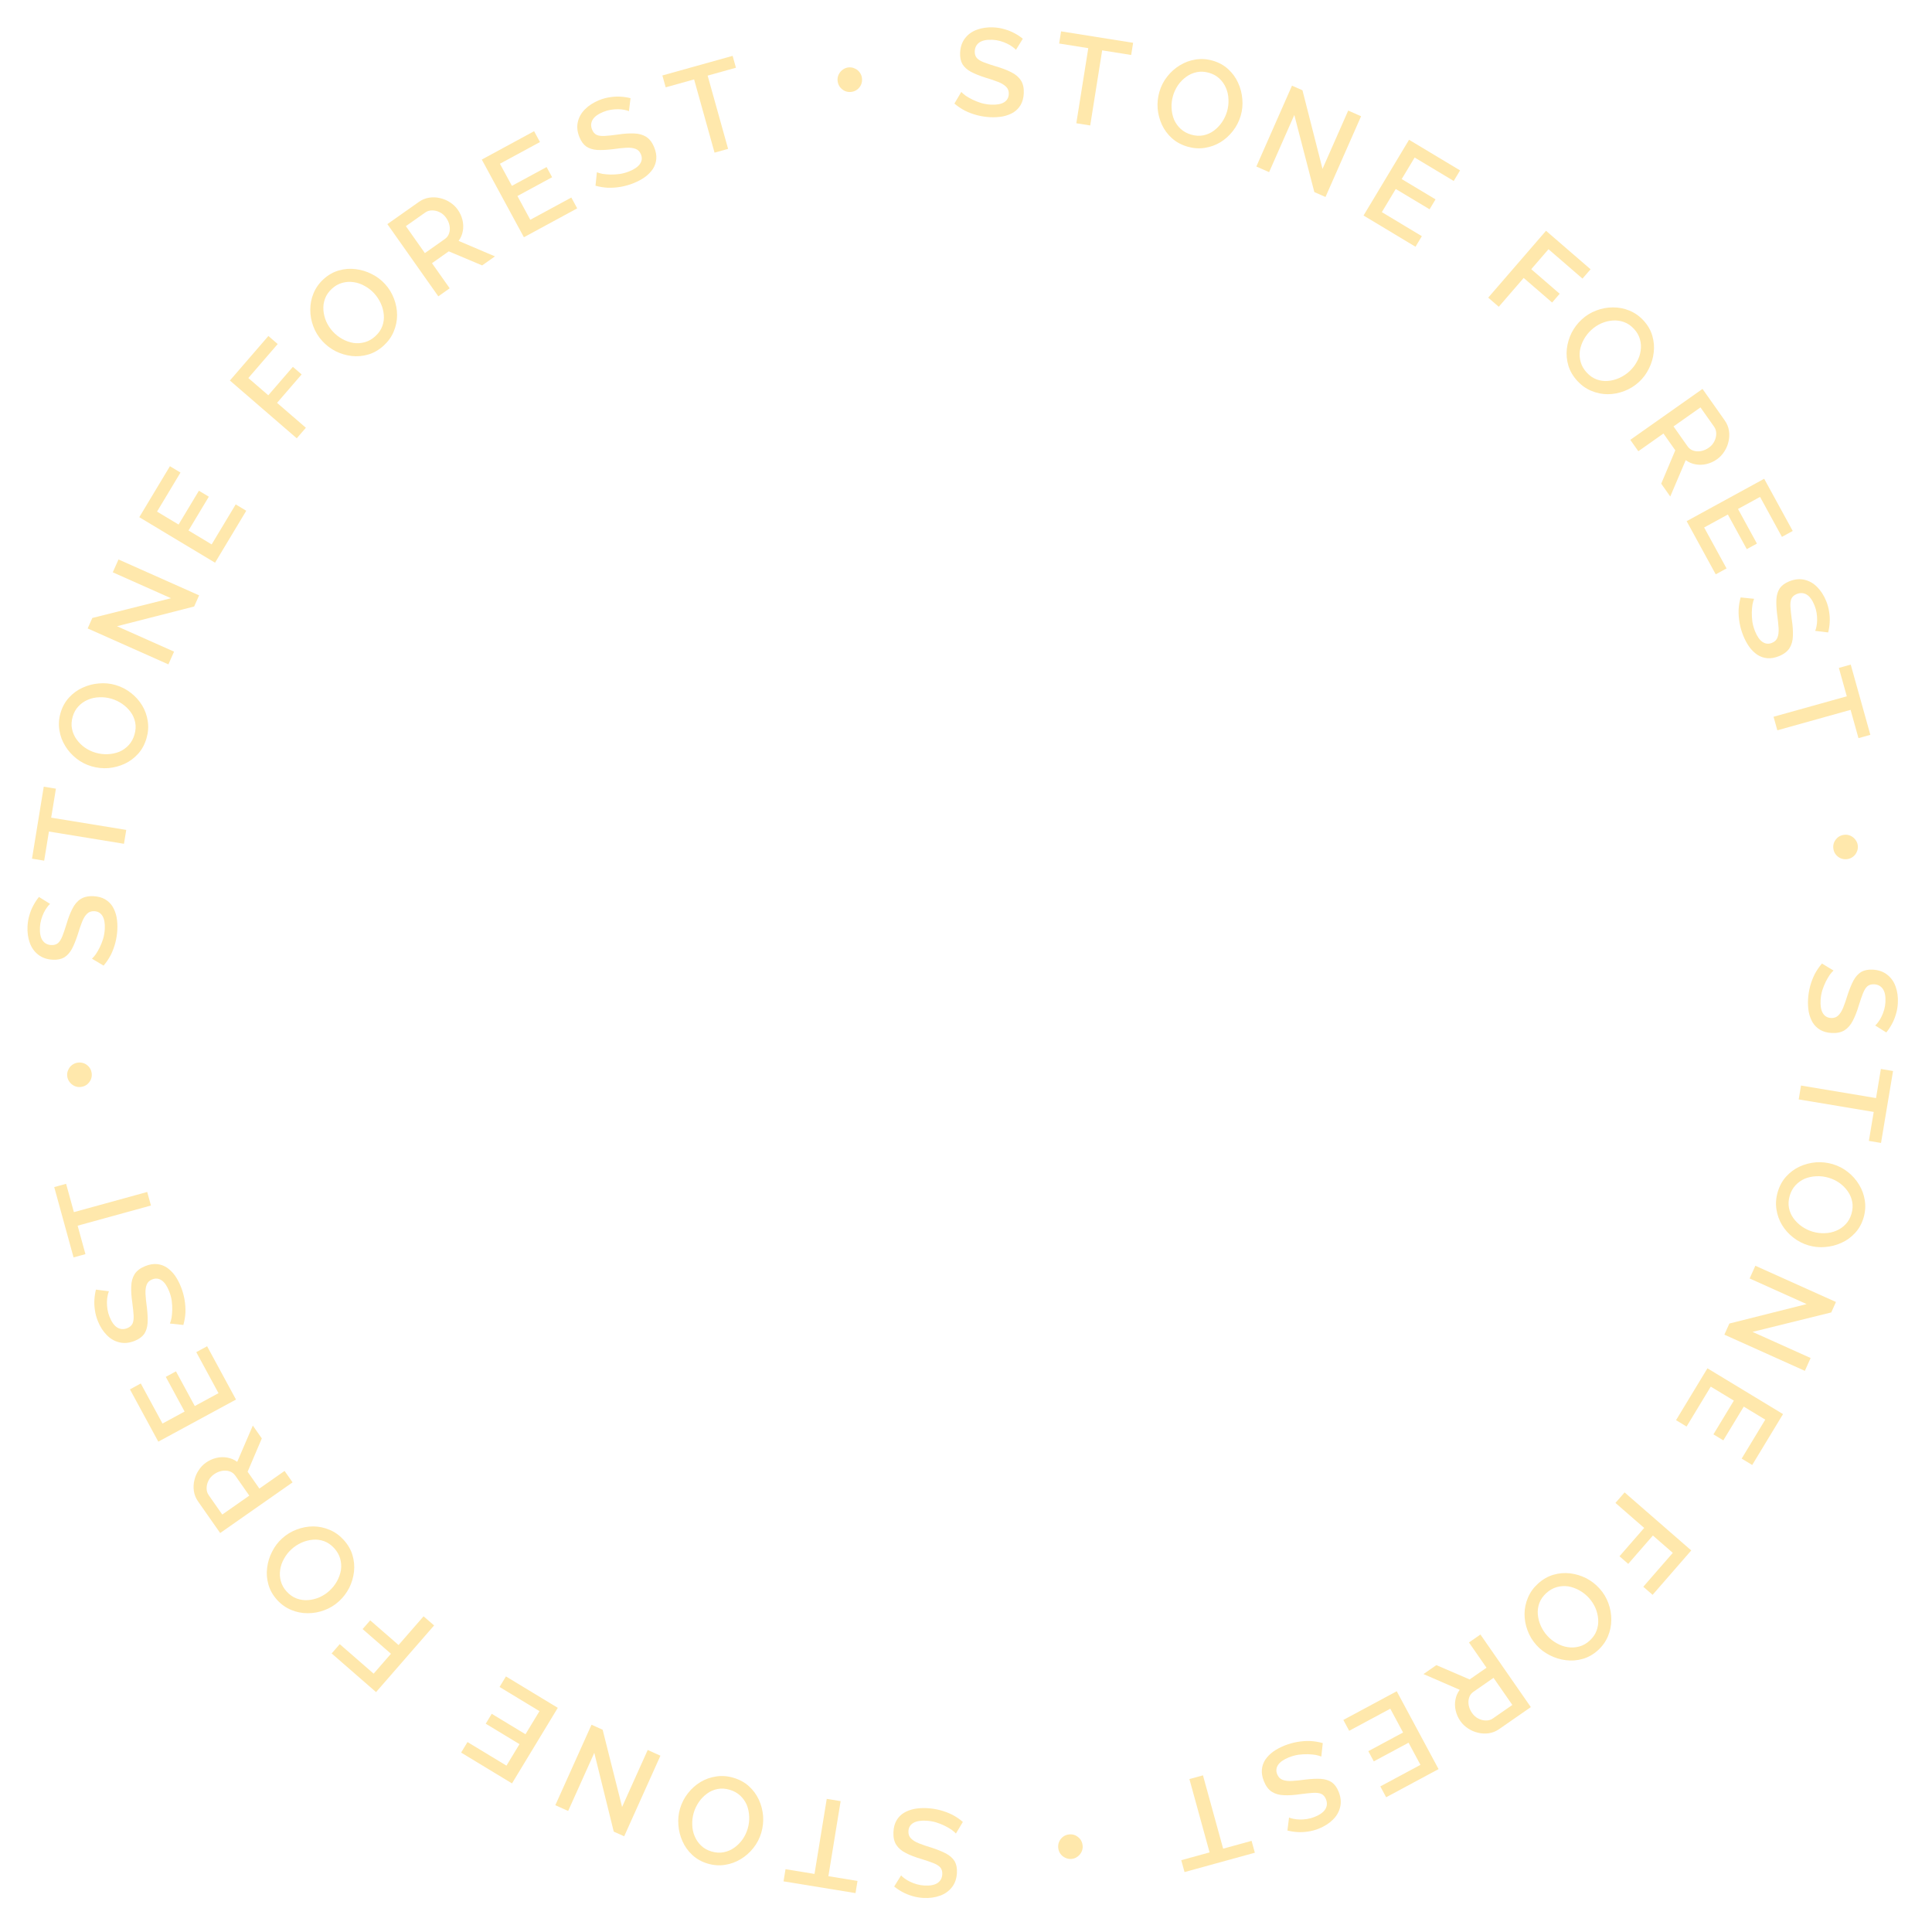 <?xml version="1.0" encoding="UTF-8"?> <svg xmlns="http://www.w3.org/2000/svg" width="236" height="236" viewBox="0 0 236 236" fill="none"><path d="M229.061 125.267C229.178 125.172 229.302 125.032 229.434 124.846C229.576 124.661 229.71 124.44 229.835 124.183C229.961 123.925 230.067 123.647 230.155 123.347C230.242 123.047 230.294 122.736 230.312 122.412C230.35 121.703 230.247 121.17 230.002 120.811C229.758 120.453 229.403 120.261 228.937 120.236C228.593 120.218 228.315 120.299 228.102 120.48C227.899 120.662 227.721 120.947 227.568 121.335C227.416 121.722 227.247 122.21 227.063 122.799C226.851 123.519 226.61 124.14 226.338 124.663C226.076 125.187 225.74 125.58 225.33 125.842C224.92 126.104 224.391 126.218 223.743 126.183C223.197 126.153 222.732 126.027 222.348 125.803C221.964 125.579 221.656 125.278 221.422 124.9C221.199 124.523 221.04 124.093 220.944 123.61C220.858 123.129 220.83 122.615 220.86 122.068C220.889 121.532 220.973 120.998 221.114 120.468C221.254 119.948 221.443 119.45 221.682 118.976C221.93 118.512 222.222 118.087 222.558 117.699L223.973 118.552C223.835 118.676 223.678 118.856 223.503 119.09C223.337 119.334 223.175 119.615 223.016 119.931C222.856 120.258 222.715 120.61 222.593 120.989C222.481 121.379 222.413 121.776 222.391 122.181C222.355 122.859 222.443 123.382 222.657 123.749C222.88 124.126 223.214 124.327 223.66 124.351C224.024 124.371 224.319 124.27 224.544 124.049C224.779 123.828 224.985 123.499 225.161 123.062C225.337 122.625 225.517 122.102 225.702 121.492C225.933 120.794 226.172 120.214 226.421 119.75C226.679 119.287 226.992 118.943 227.36 118.72C227.737 118.507 228.203 118.415 228.76 118.445C229.469 118.483 230.056 118.688 230.524 119.058C231.001 119.429 231.345 119.915 231.556 120.515C231.777 121.126 231.867 121.8 231.827 122.539C231.801 123.025 231.721 123.483 231.586 123.912C231.461 124.342 231.297 124.739 231.095 125.103C230.892 125.478 230.666 125.816 230.416 126.117L229.061 125.267Z" fill="#FFE8AC"></path><path d="M228.289 139.366L228.88 135.827L219.717 134.297L220 132.602L229.163 134.133L229.756 130.579L231.241 130.827L229.773 139.614L228.289 139.366Z" fill="#FFE8AC"></path><path d="M217.154 145.609C217.375 144.86 217.72 144.228 218.19 143.712C218.66 143.195 219.207 142.791 219.832 142.5C220.467 142.212 221.131 142.039 221.825 141.98C222.526 141.933 223.207 142.008 223.868 142.203C224.558 142.407 225.176 142.727 225.724 143.164C226.281 143.603 226.736 144.118 227.09 144.709C227.454 145.303 227.688 145.943 227.791 146.628C227.902 147.327 227.852 148.031 227.643 148.741C227.424 149.479 227.076 150.106 226.596 150.619C226.114 151.142 225.557 151.543 224.925 151.822C224.29 152.11 223.627 152.278 222.936 152.328C222.242 152.387 221.57 152.32 220.918 152.128C220.228 151.924 219.605 151.602 219.048 151.163C218.497 150.736 218.04 150.226 217.677 149.632C217.323 149.041 217.096 148.398 216.995 147.702C216.891 147.016 216.944 146.318 217.154 145.609ZM223.376 143.865C222.89 143.721 222.396 143.66 221.893 143.68C221.39 143.701 220.917 143.799 220.474 143.974C220.038 144.163 219.658 144.431 219.333 144.779C219.008 145.127 218.771 145.553 218.622 146.059C218.467 146.584 218.436 147.082 218.529 147.553C218.622 148.025 218.808 148.45 219.088 148.828C219.374 149.219 219.719 149.554 220.123 149.832C220.536 150.112 220.972 150.32 221.429 150.455C221.915 150.599 222.404 150.659 222.897 150.636C223.397 150.625 223.865 150.525 224.301 150.337C224.747 150.152 225.132 149.885 225.457 149.537C225.779 149.199 226.013 148.782 226.16 148.287C226.315 147.762 226.346 147.263 226.253 146.792C226.16 146.321 225.975 145.891 225.698 145.503C225.422 145.114 225.083 144.777 224.682 144.489C224.278 144.211 223.843 144.003 223.376 143.865Z" fill="#FFE8AC"></path><path d="M220.685 159.299L213.724 156.169L214.422 154.616L224.267 159.042L223.694 160.318L214.074 162.694L221.173 165.886L220.469 167.453L210.637 163.033L211.248 161.674L220.685 159.299Z" fill="#FFE8AC"></path><path d="M206.02 174.257L204.733 173.477L208.569 167.144L217.802 172.737L214.037 178.953L212.749 178.173L215.632 173.413L213.006 171.822L210.509 175.944L209.299 175.212L211.796 171.09L208.974 169.38L206.02 174.257Z" fill="#FFE8AC"></path><path d="M198.45 182.303L206.591 189.391L201.869 194.815L200.734 193.826L204.338 189.687L201.907 187.57L198.892 191.033L197.826 190.105L200.841 186.642L197.332 183.587L198.45 182.303Z" fill="#FFE8AC"></path><path d="M187.878 193.441C188.458 192.918 189.082 192.559 189.753 192.363C190.423 192.167 191.1 192.109 191.785 192.187C192.477 192.272 193.134 192.471 193.757 192.782C194.379 193.108 194.921 193.527 195.383 194.038C195.866 194.572 196.226 195.168 196.466 195.827C196.711 196.492 196.831 197.169 196.825 197.858C196.825 198.554 196.691 199.222 196.422 199.861C196.151 200.515 195.742 201.089 195.193 201.585C194.621 202.102 193.997 202.454 193.32 202.642C192.635 202.837 191.951 202.888 191.267 202.796C190.575 202.71 189.921 202.508 189.306 202.19C188.683 201.878 188.144 201.47 187.689 200.966C187.207 200.432 186.843 199.833 186.597 199.167C186.35 198.516 186.226 197.842 186.226 197.146C186.232 196.457 186.374 195.79 186.651 195.144C186.92 194.504 187.329 193.937 187.878 193.441ZM194.097 195.2C193.757 194.824 193.368 194.513 192.928 194.269C192.488 194.024 192.034 193.861 191.564 193.779C191.094 193.712 190.63 193.742 190.171 193.87C189.712 193.997 189.288 194.237 188.896 194.591C188.49 194.958 188.204 195.366 188.037 195.817C187.871 196.268 187.808 196.728 187.849 197.196C187.889 197.679 188.009 198.144 188.208 198.592C188.415 199.048 188.677 199.452 188.997 199.806C189.336 200.182 189.723 200.489 190.156 200.726C190.588 200.978 191.039 201.137 191.509 201.204C191.986 201.279 192.454 201.252 192.913 201.125C193.364 201.004 193.781 200.771 194.165 200.424C194.571 200.057 194.857 199.649 195.024 199.198C195.19 198.747 195.257 198.284 195.224 197.809C195.19 197.333 195.078 196.868 194.886 196.413C194.686 195.966 194.423 195.561 194.097 195.2Z" fill="#FFE8AC"></path><path d="M180.838 199.662L186.995 208.529L183.137 211.208C182.737 211.486 182.313 211.657 181.864 211.722C181.416 211.786 180.975 211.765 180.543 211.658C180.102 211.557 179.697 211.382 179.327 211.133C178.948 210.89 178.635 210.589 178.386 210.231C178.114 209.84 177.925 209.416 177.818 208.96C177.711 208.504 177.701 208.054 177.788 207.611C177.867 207.174 178.041 206.775 178.309 206.416L173.883 204.492L175.456 203.4L179.521 205.149L181.582 203.718L179.44 200.633L180.838 199.662ZM182.44 204.954L179.993 206.654C179.734 206.833 179.558 207.067 179.462 207.356C179.366 207.644 179.347 207.954 179.404 208.285C179.466 208.624 179.602 208.943 179.81 209.243C180.024 209.551 180.281 209.779 180.582 209.928C180.888 210.085 181.202 210.164 181.523 210.163C181.835 210.169 182.116 210.085 182.366 209.911L184.738 208.264L182.44 204.954Z" fill="#FFE8AC"></path><path d="M164.806 211.422L164.094 210.096L170.616 206.592L175.725 216.101L169.323 219.541L168.611 218.215L173.513 215.581L172.059 212.876L167.814 215.157L167.144 213.911L171.39 211.63L169.829 208.724L164.806 211.422Z" fill="#FFE8AC"></path><path d="M157.461 222.015C157.596 222.081 157.776 222.135 158 222.176C158.228 222.226 158.485 222.254 158.771 222.26C159.057 222.265 159.354 222.244 159.663 222.197C159.972 222.149 160.277 222.065 160.578 221.945C161.236 221.68 161.676 221.362 161.898 220.989C162.12 220.616 162.144 220.213 161.97 219.781C161.842 219.461 161.651 219.243 161.396 219.126C161.146 219.019 160.813 218.978 160.397 219.003C159.981 219.028 159.467 219.081 158.856 219.162C158.114 219.274 157.449 219.317 156.86 219.291C156.274 219.275 155.776 219.136 155.366 218.875C154.955 218.614 154.629 218.182 154.388 217.58C154.184 217.072 154.103 216.597 154.143 216.155C154.184 215.712 154.327 215.305 154.571 214.934C154.82 214.573 155.142 214.247 155.539 213.957C155.94 213.676 156.394 213.434 156.902 213.23C157.4 213.03 157.92 212.882 158.46 212.785C158.991 212.692 159.521 212.654 160.052 212.671C160.577 212.7 161.086 212.785 161.58 212.926L161.403 214.569C161.232 214.496 161.003 214.43 160.717 214.37C160.425 214.323 160.103 214.294 159.749 214.283C159.385 214.276 159.006 214.297 158.611 214.346C158.21 214.409 157.822 214.515 157.445 214.666C156.815 214.919 156.379 215.22 156.136 215.568C155.888 215.93 155.847 216.318 156.013 216.732C156.149 217.07 156.365 217.295 156.66 217.406C156.96 217.526 157.345 217.573 157.815 217.549C158.286 217.524 158.836 217.467 159.467 217.378C160.197 217.292 160.824 217.264 161.35 217.294C161.878 217.333 162.322 217.472 162.68 217.711C163.032 217.962 163.312 218.347 163.519 218.864C163.783 219.523 163.846 220.142 163.707 220.722C163.572 221.311 163.277 221.828 162.822 222.273C162.362 222.731 161.788 223.097 161.101 223.373C160.65 223.554 160.201 223.674 159.755 223.732C159.313 223.801 158.883 223.82 158.467 223.79C158.042 223.764 157.64 223.702 157.262 223.602L157.461 222.015Z" fill="#FFE8AC"></path><path d="M144.294 227.228L147.754 226.276L145.29 217.319L146.947 216.864L149.411 225.821L152.885 224.865L153.284 226.316L144.694 228.679L144.294 227.228Z" fill="#FFE8AC"></path><path d="M129.266 225.738C129.237 225.466 129.275 225.207 129.381 224.961C129.488 224.725 129.65 224.524 129.866 224.357C130.073 224.202 130.318 224.11 130.6 224.079C130.862 224.051 131.116 224.089 131.362 224.195C131.599 224.312 131.8 224.474 131.966 224.68C132.122 224.898 132.215 225.148 132.246 225.43C132.274 225.692 132.235 225.941 132.128 226.177C132.012 226.424 131.85 226.625 131.642 226.78C131.426 226.946 131.187 227.043 130.925 227.072C130.643 227.102 130.383 227.059 130.146 226.942C129.9 226.836 129.699 226.675 129.543 226.457C129.388 226.249 129.296 226.01 129.266 225.738Z" fill="#FFE8AC"></path><path d="M110.072 229.085C110.168 229.201 110.309 229.325 110.495 229.456C110.681 229.598 110.902 229.731 111.16 229.855C111.418 229.98 111.697 230.085 111.997 230.171C112.297 230.257 112.609 230.308 112.933 230.325C113.641 230.36 114.174 230.255 114.532 230.009C114.889 229.763 115.08 229.407 115.103 228.942C115.12 228.598 115.038 228.319 114.856 228.107C114.673 227.905 114.387 227.729 113.999 227.577C113.611 227.426 113.122 227.259 112.533 227.077C111.812 226.869 111.19 226.629 110.666 226.359C110.141 226.1 109.747 225.765 109.483 225.356C109.219 224.947 109.104 224.419 109.136 223.771C109.164 223.224 109.289 222.759 109.511 222.374C109.733 221.989 110.033 221.68 110.41 221.445C110.787 221.22 111.216 221.059 111.698 220.962C112.179 220.874 112.693 220.844 113.24 220.871C113.776 220.898 114.31 220.981 114.841 221.119C115.362 221.257 115.86 221.444 116.335 221.681C116.8 221.928 117.227 222.218 117.616 222.553L116.768 223.971C116.643 223.833 116.463 223.677 116.229 223.503C115.983 223.338 115.702 223.177 115.385 223.019C115.058 222.861 114.705 222.721 114.325 222.601C113.935 222.49 113.537 222.424 113.133 222.404C112.454 222.37 111.932 222.46 111.566 222.675C111.19 222.9 110.99 223.235 110.968 223.68C110.949 224.045 111.051 224.339 111.273 224.563C111.495 224.798 111.825 225.002 112.263 225.176C112.7 225.35 113.224 225.529 113.834 225.712C114.533 225.94 115.115 226.177 115.58 226.424C116.044 226.68 116.388 226.992 116.613 227.358C116.828 227.734 116.921 228.201 116.893 228.758C116.858 229.466 116.656 230.055 116.287 230.524C115.918 231.002 115.434 231.348 114.834 231.562C114.224 231.785 113.55 231.878 112.811 231.841C112.325 231.816 111.867 231.738 111.438 231.604C111.007 231.481 110.61 231.319 110.244 231.118C109.869 230.917 109.53 230.692 109.228 230.443L110.072 229.085Z" fill="#FFE8AC"></path><path d="M95.953 228.329L99.495 228.906L100.99 219.738L102.686 220.015L101.19 229.183L104.747 229.763L104.504 231.248L95.711 229.814L95.953 228.329Z" fill="#FFE8AC"></path><path d="M89.588 217.158C90.337 217.379 90.969 217.725 91.485 218.195C92.002 218.664 92.406 219.212 92.696 219.837C92.984 220.471 93.158 221.136 93.217 221.83C93.264 222.53 93.189 223.211 92.994 223.872C92.79 224.562 92.47 225.181 92.033 225.729C91.594 226.286 91.079 226.741 90.488 227.095C89.894 227.459 89.254 227.692 88.568 227.796C87.87 227.907 87.166 227.857 86.456 227.647C85.718 227.429 85.091 227.08 84.578 226.601C84.054 226.118 83.654 225.561 83.375 224.929C83.087 224.295 82.919 223.632 82.869 222.941C82.81 222.247 82.877 221.574 83.069 220.923C83.273 220.233 83.595 219.609 84.034 219.052C84.461 218.502 84.971 218.045 85.565 217.681C86.156 217.328 86.799 217.1 87.495 216.999C88.181 216.896 88.878 216.948 89.588 217.158ZM91.332 223.381C91.475 222.895 91.537 222.401 91.516 221.898C91.496 221.395 91.398 220.922 91.222 220.479C91.034 220.043 90.766 219.663 90.418 219.338C90.07 219.013 89.644 218.776 89.138 218.626C88.613 218.471 88.115 218.44 87.644 218.534C87.172 218.627 86.747 218.813 86.369 219.092C85.978 219.378 85.643 219.723 85.365 220.127C85.085 220.541 84.877 220.976 84.742 221.433C84.598 221.919 84.538 222.409 84.561 222.902C84.572 223.402 84.671 223.87 84.86 224.306C85.045 224.752 85.311 225.137 85.659 225.462C85.998 225.784 86.415 226.018 86.91 226.164C87.435 226.32 87.933 226.351 88.405 226.257C88.876 226.164 89.306 225.979 89.694 225.703C90.082 225.427 90.42 225.088 90.708 224.687C90.986 224.283 91.194 223.848 91.332 223.381Z" fill="#FFE8AC"></path><path d="M75.99 220.727L79.12 213.766L80.673 214.464L76.246 224.31L74.971 223.736L72.594 214.116L69.402 221.216L67.835 220.512L72.256 210.68L73.615 211.291L75.99 220.727Z" fill="#FFE8AC"></path><path d="M61.022 206.068L61.802 204.78L68.135 208.617L62.542 217.849L56.327 214.084L57.106 212.797L61.866 215.68L63.457 213.053L59.335 210.556L60.067 209.347L64.189 211.844L65.899 209.022L61.022 206.068Z" fill="#FFE8AC"></path><path d="M53.025 198.555L45.936 206.696L40.513 201.974L41.501 200.839L45.641 204.443L47.757 202.012L44.294 198.997L45.222 197.931L48.685 200.946L51.74 197.437L53.025 198.555Z" fill="#FFE8AC"></path><path d="M41.974 188.097C42.499 188.674 42.86 189.297 43.058 189.967C43.256 190.636 43.317 191.314 43.242 191.999C43.159 192.691 42.963 193.349 42.654 193.973C42.33 194.596 41.913 195.14 41.403 195.604C40.871 196.088 40.276 196.451 39.619 196.692C38.954 196.941 38.278 197.063 37.589 197.059C36.893 197.062 36.225 196.93 35.584 196.663C34.93 196.395 34.354 195.988 33.856 195.44C33.337 194.871 32.983 194.248 32.792 193.571C32.595 192.888 32.541 192.203 32.631 191.519C32.714 190.827 32.914 190.172 33.23 189.556C33.539 188.932 33.945 188.392 34.447 187.935C34.98 187.45 35.578 187.084 36.243 186.836C36.893 186.586 37.566 186.46 38.263 186.457C38.951 186.461 39.619 186.601 40.266 186.875C40.907 187.142 41.476 187.549 41.974 188.097ZM40.237 194.321C40.612 193.98 40.921 193.59 41.164 193.149C41.407 192.709 41.569 192.253 41.648 191.784C41.714 191.313 41.682 190.849 41.553 190.391C41.424 189.933 41.182 189.509 40.827 189.119C40.459 188.714 40.049 188.429 39.598 188.264C39.146 188.099 38.687 188.038 38.218 188.081C37.735 188.122 37.27 188.244 36.823 188.445C36.368 188.653 35.965 188.918 35.613 189.238C35.238 189.579 34.932 189.967 34.697 190.4C34.447 190.833 34.289 191.285 34.224 191.755C34.151 192.233 34.179 192.7 34.308 193.159C34.43 193.609 34.665 194.026 35.013 194.408C35.381 194.813 35.791 195.098 36.243 195.263C36.694 195.428 37.157 195.492 37.633 195.458C38.108 195.423 38.572 195.308 39.026 195.114C39.474 194.913 39.877 194.649 40.237 194.321Z" fill="#FFE8AC"></path><path d="M35.739 181.075L26.895 187.265L24.201 183.416C23.922 183.017 23.749 182.594 23.683 182.145C23.617 181.697 23.636 181.256 23.742 180.824C23.841 180.383 24.015 179.977 24.262 179.606C24.504 179.226 24.803 178.912 25.161 178.662C25.551 178.388 25.974 178.198 26.43 178.089C26.886 177.98 27.335 177.969 27.779 178.054C28.216 178.131 28.615 178.304 28.976 178.571L30.883 174.137L31.981 175.707L30.247 179.778L31.686 181.833L34.762 179.68L35.739 181.075ZM30.452 182.696L28.744 180.255C28.564 179.998 28.329 179.822 28.04 179.727C27.751 179.632 27.441 179.614 27.111 179.672C26.772 179.736 26.453 179.872 26.154 180.082C25.847 180.297 25.619 180.555 25.472 180.856C25.316 181.164 25.238 181.477 25.24 181.798C25.236 182.11 25.321 182.391 25.495 182.64L27.151 185.007L30.452 182.696Z" fill="#FFE8AC"></path><path d="M23.975 165.168L25.299 164.45L28.827 170.96L19.337 176.104L15.873 169.715L17.197 168.997L19.849 173.89L22.549 172.426L20.252 168.189L21.495 167.515L23.792 171.752L26.692 170.18L23.975 165.168Z" fill="#FFE8AC"></path><path d="M13.308 157.73C13.242 157.866 13.189 158.046 13.148 158.27C13.097 158.498 13.069 158.755 13.064 159.041C13.058 159.327 13.079 159.624 13.127 159.933C13.174 160.241 13.258 160.546 13.379 160.847C13.643 161.506 13.961 161.946 14.334 162.168C14.707 162.389 15.11 162.413 15.543 162.24C15.863 162.112 16.081 161.92 16.197 161.666C16.304 161.416 16.345 161.082 16.32 160.667C16.296 160.251 16.242 159.737 16.161 159.125C16.049 158.384 16.006 157.718 16.032 157.129C16.048 156.544 16.187 156.046 16.448 155.635C16.71 155.225 17.141 154.899 17.743 154.657C18.251 154.454 18.727 154.372 19.169 154.413C19.611 154.454 20.018 154.597 20.389 154.841C20.75 155.089 21.076 155.412 21.367 155.809C21.648 156.209 21.89 156.664 22.093 157.172C22.294 157.67 22.442 158.189 22.538 158.73C22.631 159.26 22.669 159.791 22.653 160.322C22.623 160.847 22.538 161.356 22.397 161.849L20.754 161.673C20.827 161.502 20.894 161.273 20.954 160.987C21 160.695 21.029 160.372 21.04 160.018C21.047 159.655 21.026 159.276 20.977 158.881C20.915 158.48 20.808 158.091 20.657 157.715C20.404 157.085 20.104 156.648 19.755 156.406C19.393 156.158 19.006 156.117 18.592 156.283C18.253 156.419 18.029 156.634 17.918 156.93C17.797 157.229 17.75 157.614 17.775 158.085C17.8 158.555 17.857 159.106 17.946 159.736C18.031 160.466 18.059 161.094 18.029 161.619C17.99 162.148 17.852 162.592 17.613 162.949C17.361 163.302 16.976 163.581 16.459 163.789C15.8 164.053 15.181 164.116 14.601 163.977C14.012 163.842 13.495 163.547 13.051 163.092C12.593 162.631 12.226 162.058 11.951 161.371C11.77 160.919 11.65 160.471 11.591 160.024C11.523 159.582 11.504 159.153 11.533 158.737C11.559 158.312 11.622 157.91 11.721 157.531L13.308 157.73Z" fill="#FFE8AC"></path><path d="M8.074 144.606L9.026 148.066L17.983 145.602L18.439 147.258L9.482 149.722L10.437 153.196L8.986 153.596L6.623 145.005L8.074 144.606Z" fill="#FFE8AC"></path><path d="M9.539 129.799C9.811 129.769 10.071 129.806 10.317 129.911C10.553 130.017 10.755 130.178 10.922 130.394C11.078 130.601 11.171 130.845 11.203 131.127C11.232 131.389 11.195 131.643 11.09 131.889C10.974 132.127 10.813 132.328 10.607 132.494C10.39 132.651 10.14 132.746 9.858 132.777C9.597 132.807 9.347 132.768 9.111 132.662C8.864 132.547 8.662 132.386 8.506 132.179C8.339 131.964 8.241 131.725 8.212 131.463C8.18 131.181 8.222 130.921 8.338 130.684C8.443 130.437 8.604 130.236 8.821 130.079C9.028 129.923 9.267 129.83 9.539 129.799Z" fill="#FFE8AC"></path><path d="M6.118 110.411C6.002 110.506 5.878 110.647 5.747 110.834C5.606 111.019 5.473 111.241 5.348 111.499C5.224 111.756 5.118 112.035 5.032 112.335C4.946 112.635 4.895 112.947 4.879 113.271C4.843 113.98 4.948 114.513 5.194 114.87C5.44 115.228 5.796 115.418 6.262 115.442C6.606 115.459 6.884 115.376 7.096 115.194C7.298 115.012 7.475 114.726 7.626 114.338C7.778 113.95 7.944 113.461 8.126 112.871C8.335 112.151 8.574 111.529 8.844 111.004C9.104 110.48 9.438 110.085 9.847 109.822C10.256 109.558 10.785 109.442 11.432 109.475C11.979 109.502 12.445 109.627 12.829 109.85C13.214 110.072 13.524 110.372 13.758 110.749C13.983 111.125 14.144 111.555 14.242 112.037C14.329 112.518 14.359 113.032 14.332 113.579C14.305 114.115 14.222 114.649 14.084 115.18C13.946 115.701 13.759 116.199 13.522 116.674C13.275 117.138 12.985 117.565 12.651 117.954L11.232 117.107C11.37 116.982 11.526 116.802 11.7 116.567C11.865 116.322 12.026 116.041 12.184 115.724C12.343 115.397 12.482 115.043 12.603 114.664C12.714 114.274 12.779 113.876 12.8 113.471C12.834 112.793 12.743 112.271 12.528 111.905C12.304 111.528 11.969 111.329 11.523 111.306C11.159 111.288 10.864 111.39 10.64 111.612C10.406 111.834 10.201 112.163 10.027 112.601C9.853 113.039 9.674 113.563 9.492 114.173C9.264 114.872 9.026 115.454 8.78 115.918C8.523 116.382 8.212 116.727 7.845 116.952C7.469 117.167 7.002 117.26 6.446 117.232C5.737 117.196 5.148 116.994 4.68 116.626C4.201 116.257 3.855 115.772 3.641 115.173C3.418 114.563 3.325 113.889 3.362 113.15C3.387 112.664 3.466 112.206 3.599 111.776C3.722 111.346 3.884 110.948 4.085 110.583C4.287 110.207 4.512 109.868 4.76 109.566L6.118 110.411Z" fill="#FFE8AC"></path><path d="M6.83 96.339L6.252 99.88L15.421 101.376L15.144 103.071L5.976 101.576L5.396 105.132L3.91 104.89L5.344 96.097L6.83 96.339Z" fill="#FFE8AC"></path><path d="M17.897 90.18C17.679 90.929 17.336 91.563 16.868 92.081C16.4 92.599 15.855 93.005 15.231 93.298C14.597 93.589 13.933 93.765 13.24 93.826C12.539 93.876 11.858 93.804 11.196 93.611C10.505 93.41 9.885 93.092 9.336 92.657C8.778 92.22 8.32 91.707 7.964 91.117C7.598 90.525 7.362 89.886 7.256 89.2C7.143 88.502 7.189 87.798 7.396 87.088C7.612 86.348 7.958 85.721 8.436 85.205C8.916 84.68 9.472 84.277 10.103 83.996C10.736 83.706 11.399 83.535 12.089 83.483C12.783 83.421 13.456 83.485 14.108 83.675C14.799 83.876 15.424 84.196 15.982 84.633C16.534 85.058 16.993 85.566 17.359 86.159C17.715 86.748 17.945 87.39 18.048 88.086C18.155 88.771 18.104 89.469 17.897 90.18ZM11.681 91.947C12.168 92.089 12.662 92.148 13.165 92.126C13.668 92.104 14.14 92.004 14.583 91.827C15.018 91.637 15.398 91.367 15.721 91.018C16.044 90.669 16.28 90.241 16.427 89.735C16.581 89.21 16.61 88.712 16.515 88.24C16.42 87.769 16.232 87.345 15.951 86.968C15.664 86.578 15.317 86.245 14.912 85.968C14.498 85.689 14.061 85.483 13.604 85.349C13.117 85.208 12.628 85.149 12.135 85.174C11.635 85.187 11.167 85.288 10.732 85.478C10.287 85.665 9.902 85.933 9.579 86.282C9.258 86.622 9.026 87.04 8.881 87.536C8.728 88.061 8.699 88.56 8.794 89.031C8.889 89.502 9.075 89.931 9.353 90.318C9.631 90.705 9.971 91.042 10.373 91.328C10.778 91.605 11.214 91.811 11.681 91.947Z" fill="#FFE8AC"></path><path d="M14.289 76.496L21.262 79.6L20.57 81.156L10.708 76.766L11.277 75.488L20.887 73.076L13.776 69.91L14.475 68.341L24.323 72.725L23.716 74.086L14.289 76.496Z" fill="#FFE8AC"></path><path d="M28.791 61.615L30.081 62.39L26.268 68.737L17.015 63.178L20.757 56.949L22.047 57.724L19.182 62.494L21.815 64.075L24.296 59.944L25.509 60.672L23.027 64.803L25.855 66.502L28.791 61.615Z" fill="#FFE8AC"></path><path d="M36.249 53.54L28.082 46.482L32.785 41.041L33.923 42.025L30.334 46.178L32.773 48.285L35.775 44.811L36.845 45.736L33.843 49.21L37.363 52.252L36.249 53.54Z" fill="#FFE8AC"></path><path d="M46.867 42.218C46.289 42.743 45.666 43.105 44.997 43.303C44.327 43.501 43.65 43.562 42.965 43.487C42.272 43.404 41.614 43.208 40.99 42.898C40.367 42.575 39.824 42.158 39.36 41.648C38.876 41.116 38.513 40.521 38.271 39.864C38.023 39.199 37.9 38.522 37.904 37.834C37.901 37.138 38.033 36.469 38.3 35.829C38.568 35.175 38.976 34.598 39.523 34.1C40.093 33.582 40.716 33.227 41.392 33.037C42.076 32.84 42.76 32.786 43.445 32.876C44.137 32.959 44.791 33.158 45.407 33.474C46.031 33.784 46.572 34.19 47.029 34.692C47.513 35.224 47.879 35.823 48.128 36.487C48.377 37.138 48.503 37.811 48.506 38.507C48.502 39.196 48.363 39.864 48.088 40.511C47.821 41.151 47.414 41.72 46.867 42.218ZM40.642 40.482C40.983 40.856 41.374 41.166 41.814 41.409C42.255 41.652 42.71 41.813 43.18 41.893C43.65 41.958 44.114 41.927 44.573 41.797C45.031 41.669 45.455 41.427 45.845 41.072C46.249 40.704 46.534 40.294 46.699 39.842C46.864 39.391 46.925 38.931 46.883 38.463C46.841 37.98 46.72 37.515 46.518 37.068C46.31 36.613 46.046 36.21 45.725 35.857C45.384 35.482 44.997 35.177 44.563 34.941C44.13 34.691 43.678 34.533 43.208 34.468C42.731 34.395 42.263 34.423 41.805 34.553C41.354 34.675 40.938 34.91 40.555 35.258C40.15 35.626 39.865 36.036 39.701 36.487C39.536 36.939 39.471 37.402 39.506 37.877C39.541 38.352 39.655 38.817 39.849 39.271C40.05 39.718 40.315 40.122 40.642 40.482Z" fill="#FFE8AC"></path><path d="M53.541 36.198L47.319 27.377L51.158 24.669C51.556 24.388 51.978 24.214 52.427 24.146C52.875 24.078 53.315 24.096 53.748 24.2C54.19 24.298 54.596 24.47 54.968 24.716C55.349 24.957 55.664 25.255 55.916 25.611C56.19 26 56.383 26.423 56.493 26.878C56.603 27.334 56.617 27.783 56.533 28.227C56.457 28.665 56.286 29.064 56.02 29.426L60.461 31.317L58.895 32.421L54.818 30.702L52.768 32.148L54.932 35.216L53.541 36.198ZM51.9 30.918L54.335 29.2C54.592 29.019 54.767 28.784 54.861 28.494C54.955 28.205 54.972 27.895 54.913 27.565C54.847 27.227 54.71 26.908 54.499 26.61C54.283 26.303 54.024 26.077 53.722 25.93C53.414 25.775 53.1 25.699 52.78 25.702C52.468 25.699 52.187 25.785 51.939 25.96L49.578 27.625L51.9 30.918Z" fill="#FFE8AC"></path><path d="M69.789 24.129L70.507 25.452L63.997 28.981L58.853 19.491L65.242 16.027L65.959 17.351L61.067 20.002L62.531 22.702L66.768 20.406L67.442 21.649L63.205 23.945L64.777 26.846L69.789 24.129Z" fill="#FFE8AC"></path><path d="M76.827 13.581C76.691 13.516 76.511 13.463 76.287 13.422C76.059 13.373 75.802 13.346 75.516 13.341C75.23 13.337 74.932 13.359 74.624 13.408C74.316 13.456 74.011 13.541 73.71 13.663C73.053 13.93 72.614 14.25 72.394 14.624C72.173 14.997 72.151 15.4 72.326 15.832C72.455 16.152 72.647 16.369 72.902 16.485C73.153 16.591 73.486 16.631 73.902 16.604C74.318 16.578 74.831 16.523 75.443 16.439C76.184 16.324 76.849 16.279 77.438 16.302C78.024 16.317 78.522 16.454 78.934 16.713C79.345 16.973 79.673 17.404 79.916 18.005C80.122 18.512 80.205 18.987 80.166 19.429C80.127 19.872 79.986 20.279 79.743 20.651C79.496 21.013 79.175 21.34 78.779 21.632C78.379 21.915 77.926 22.159 77.419 22.364C76.921 22.566 76.402 22.716 75.862 22.815C75.332 22.91 74.801 22.95 74.27 22.935C73.745 22.907 73.236 22.824 72.742 22.685L72.912 21.041C73.084 21.114 73.313 21.18 73.599 21.239C73.891 21.284 74.214 21.312 74.568 21.322C74.931 21.328 75.31 21.305 75.705 21.254C76.106 21.19 76.494 21.082 76.87 20.93C77.499 20.675 77.934 20.372 78.176 20.023C78.422 19.66 78.462 19.273 78.294 18.859C78.157 18.521 77.941 18.297 77.645 18.188C77.345 18.069 76.96 18.022 76.489 18.049C76.019 18.076 75.469 18.135 74.838 18.226C74.109 18.314 73.481 18.344 72.956 18.317C72.427 18.28 71.983 18.142 71.624 17.905C71.271 17.655 70.99 17.271 70.78 16.754C70.514 16.097 70.448 15.478 70.585 14.898C70.718 14.308 71.011 13.79 71.464 13.344C71.923 12.884 72.496 12.515 73.181 12.237C73.632 12.054 74.081 11.933 74.526 11.872C74.968 11.803 75.397 11.782 75.814 11.81C76.239 11.834 76.641 11.895 77.02 11.993L76.827 13.581Z" fill="#FFE8AC"></path><path d="M89.897 8.273L86.441 9.237L88.939 18.185L87.284 18.647L84.787 9.699L81.316 10.668L80.911 9.218L89.493 6.823L89.897 8.273Z" fill="#FFE8AC"></path><path d="M105.294 9.565C105.325 9.837 105.288 10.097 105.183 10.343C105.077 10.579 104.916 10.781 104.7 10.948C104.493 11.104 104.248 11.197 103.966 11.229C103.704 11.258 103.45 11.221 103.204 11.116C102.967 11 102.765 10.839 102.599 10.633C102.442 10.416 102.348 10.166 102.316 9.884C102.287 9.622 102.325 9.373 102.431 9.137C102.546 8.89 102.707 8.688 102.914 8.532C103.13 8.365 103.369 8.267 103.631 8.237C103.913 8.206 104.172 8.248 104.41 8.364C104.656 8.469 104.858 8.63 105.015 8.847C105.171 9.054 105.264 9.293 105.294 9.565Z" fill="#FFE8AC"></path><path d="M124.101 6.09C124.005 5.974 123.864 5.851 123.677 5.72C123.491 5.58 123.269 5.448 123.011 5.324C122.752 5.201 122.473 5.096 122.173 5.011C121.872 4.926 121.56 4.877 121.236 4.861C120.527 4.829 119.995 4.936 119.638 5.183C119.282 5.43 119.093 5.787 119.071 6.253C119.055 6.597 119.139 6.875 119.322 7.086C119.505 7.288 119.791 7.463 120.18 7.613C120.569 7.763 121.058 7.928 121.649 8.107C122.37 8.313 122.993 8.55 123.518 8.818C124.044 9.076 124.44 9.409 124.705 9.817C124.97 10.225 125.088 10.753 125.058 11.401C125.032 11.947 124.909 12.413 124.688 12.799C124.468 13.184 124.169 13.495 123.793 13.732C123.417 13.958 122.989 14.12 122.507 14.22C122.026 14.309 121.512 14.341 120.965 14.316C120.429 14.291 119.895 14.21 119.363 14.074C118.842 13.938 118.343 13.753 117.867 13.518C117.401 13.273 116.973 12.984 116.583 12.652L117.425 11.229C117.551 11.367 117.731 11.523 117.967 11.696C118.213 11.86 118.494 12.02 118.812 12.177C119.139 12.334 119.493 12.472 119.873 12.591C120.264 12.7 120.662 12.764 121.067 12.783C121.745 12.815 122.267 12.722 122.632 12.506C123.008 12.28 123.206 11.944 123.227 11.498C123.244 11.134 123.141 10.84 122.918 10.617C122.695 10.383 122.364 10.18 121.926 10.007C121.488 9.835 120.963 9.658 120.352 9.478C119.653 9.253 119.07 9.018 118.604 8.773C118.139 8.518 117.793 8.208 117.567 7.842C117.351 7.467 117.256 7.001 117.282 6.444C117.314 5.735 117.514 5.146 117.881 4.676C118.248 4.195 118.731 3.847 119.33 3.632C119.939 3.406 120.613 3.311 121.352 3.345C121.838 3.367 122.296 3.444 122.726 3.576C123.157 3.697 123.555 3.858 123.922 4.058C124.298 4.258 124.638 4.481 124.941 4.729L124.101 6.09Z" fill="#FFE8AC"></path><path d="M138.177 6.716L134.633 6.152L133.173 15.326L131.476 15.056L132.937 5.882L129.378 5.316L129.615 3.829L138.414 5.23L138.177 6.716Z" fill="#FFE8AC"></path><path d="M145.056 17.914C144.307 17.695 143.673 17.352 143.155 16.884C142.636 16.417 142.231 15.871 141.937 15.247C141.647 14.613 141.471 13.95 141.409 13.256C141.36 12.556 141.432 11.874 141.625 11.213C141.826 10.522 142.144 9.902 142.578 9.353C143.016 8.794 143.529 8.337 144.119 7.98C144.711 7.615 145.35 7.378 146.035 7.272C146.733 7.159 147.438 7.206 148.148 7.413C148.888 7.628 149.515 7.975 150.03 8.452C150.556 8.933 150.959 9.488 151.239 10.119C151.53 10.753 151.701 11.415 151.753 12.106C151.815 12.799 151.751 13.472 151.561 14.124C151.359 14.815 151.04 15.44 150.603 15.999C150.178 16.551 149.669 17.009 149.077 17.375C148.488 17.731 147.845 17.961 147.15 18.065C146.464 18.171 145.766 18.121 145.056 17.914ZM143.289 11.698C143.147 12.184 143.087 12.679 143.11 13.181C143.132 13.684 143.232 14.157 143.409 14.599C143.599 15.034 143.868 15.414 144.217 15.737C144.567 16.061 144.994 16.296 145.5 16.444C146.026 16.597 146.524 16.626 146.995 16.531C147.466 16.436 147.89 16.248 148.268 15.968C148.658 15.68 148.991 15.334 149.267 14.929C149.547 14.514 149.753 14.078 149.886 13.62C150.028 13.134 150.086 12.644 150.061 12.151C150.048 11.651 149.947 11.184 149.757 10.748C149.57 10.303 149.302 9.919 148.953 9.595C148.614 9.275 148.196 9.042 147.7 8.897C147.174 8.744 146.676 8.715 146.205 8.81C145.734 8.905 145.304 9.091 144.917 9.369C144.53 9.647 144.194 9.987 143.907 10.389C143.631 10.794 143.425 11.23 143.289 11.698Z" fill="#FFE8AC"></path><path d="M158.104 14.044L155.026 21.028L153.468 20.342L157.821 10.464L159.101 11.028L161.549 20.63L164.688 13.506L166.26 14.199L161.913 24.063L160.55 23.462L158.104 14.044Z" fill="#FFE8AC"></path><path d="M173.683 28.849L172.908 30.14L166.561 26.327L172.12 17.073L178.35 20.816L177.575 22.106L172.804 19.241L171.223 21.873L175.354 24.355L174.626 25.567L170.495 23.085L168.796 25.913L173.683 28.849Z" fill="#FFE8AC"></path><path d="M181.792 36.358L188.851 28.191L194.292 32.893L193.307 34.032L189.155 30.443L187.047 32.882L190.521 35.884L189.596 36.954L186.123 33.952L183.08 37.472L181.792 36.358Z" fill="#FFE8AC"></path><path d="M192.675 46.529C192.148 45.953 191.784 45.331 191.583 44.663C191.383 43.994 191.319 43.317 191.392 42.631C191.473 41.939 191.666 41.28 191.974 40.655C192.295 40.031 192.71 39.486 193.218 39.02C193.748 38.534 194.342 38.169 194.998 37.925C195.662 37.674 196.338 37.549 197.027 37.55C197.723 37.545 198.392 37.675 199.033 37.939C199.688 38.205 200.266 38.61 200.766 39.156C201.286 39.723 201.643 40.345 201.836 41.021C202.036 41.704 202.092 42.388 202.005 43.073C201.924 43.765 201.727 44.42 201.413 45.038C201.106 45.663 200.702 46.205 200.202 46.663C199.671 47.15 199.074 47.518 198.41 47.769C197.761 48.02 197.088 48.149 196.392 48.154C195.703 48.153 195.035 48.016 194.387 47.744C193.745 47.479 193.175 47.074 192.675 46.529ZM194.389 40.298C194.015 40.64 193.708 41.032 193.466 41.473C193.224 41.915 193.064 42.37 192.987 42.841C192.923 43.311 192.957 43.776 193.087 44.233C193.218 44.691 193.461 45.114 193.817 45.502C194.187 45.906 194.598 46.189 195.05 46.353C195.502 46.516 195.962 46.575 196.43 46.531C196.913 46.488 197.377 46.364 197.824 46.162C198.278 45.952 198.68 45.686 199.032 45.364C199.405 45.022 199.709 44.633 199.943 44.199C200.192 43.765 200.348 43.312 200.411 42.842C200.483 42.364 200.453 41.897 200.322 41.439C200.198 40.989 199.962 40.573 199.612 40.192C199.243 39.788 198.832 39.505 198.38 39.342C197.928 39.179 197.464 39.115 196.989 39.152C196.514 39.189 196.05 39.305 195.597 39.5C195.15 39.703 194.747 39.969 194.389 40.298Z" fill="#FFE8AC"></path><path d="M199.146 53.729L207.968 47.507L210.675 51.346C210.956 51.744 211.13 52.167 211.198 52.615C211.266 53.063 211.248 53.504 211.144 53.937C211.046 54.378 210.874 54.785 210.628 55.157C210.388 55.537 210.089 55.853 209.733 56.104C209.344 56.379 208.922 56.571 208.466 56.681C208.011 56.792 207.561 56.805 207.117 56.721C206.679 56.645 206.28 56.474 205.918 56.208L204.027 60.649L202.923 59.084L204.642 55.006L203.197 52.956L200.128 55.12L199.146 53.729ZM204.427 52.088L206.144 54.524C206.325 54.78 206.56 54.956 206.85 55.049C207.139 55.143 207.449 55.16 207.779 55.101C208.118 55.036 208.436 54.898 208.734 54.688C209.041 54.471 209.267 54.212 209.414 53.91C209.569 53.603 209.645 53.288 209.642 52.968C209.645 52.656 209.559 52.375 209.384 52.127L207.719 49.766L204.427 52.088Z" fill="#FFE8AC"></path><path d="M210.903 69.436L209.582 70.158L206.03 63.662L215.501 58.483L218.987 64.859L217.667 65.581L214.997 60.699L212.302 62.172L214.615 66.401L213.374 67.079L211.062 62.851L208.167 64.434L210.903 69.436Z" fill="#FFE8AC"></path><path d="M221.729 77.062C221.795 76.926 221.847 76.746 221.888 76.522C221.938 76.294 221.965 76.037 221.969 75.751C221.973 75.465 221.951 75.167 221.903 74.859C221.854 74.55 221.769 74.246 221.647 73.945C221.38 73.288 221.06 72.849 220.687 72.629C220.313 72.408 219.91 72.386 219.478 72.561C219.159 72.69 218.941 72.882 218.826 73.137C218.719 73.388 218.68 73.721 218.706 74.137C218.732 74.553 218.788 75.066 218.871 75.678C218.986 76.419 219.031 77.084 219.008 77.673C218.994 78.259 218.857 78.757 218.597 79.169C218.337 79.58 217.907 79.908 217.306 80.151C216.798 80.357 216.324 80.44 215.881 80.401C215.439 80.362 215.031 80.221 214.659 79.978C214.297 79.731 213.97 79.41 213.678 79.014C213.396 78.614 213.152 78.161 212.946 77.654C212.744 77.156 212.594 76.637 212.496 76.097C212.401 75.567 212.361 75.036 212.375 74.505C212.403 73.98 212.486 73.471 212.625 72.977L214.269 73.147C214.196 73.319 214.13 73.548 214.072 73.834C214.026 74.126 213.998 74.449 213.989 74.803C213.983 75.166 214.005 75.545 214.056 75.94C214.12 76.341 214.228 76.729 214.381 77.105C214.636 77.734 214.938 78.169 215.287 78.41C215.65 78.657 216.038 78.697 216.451 78.529C216.789 78.392 217.013 78.176 217.123 77.88C217.242 77.58 217.288 77.195 217.261 76.724C217.235 76.254 217.176 75.704 217.084 75.073C216.996 74.344 216.966 73.716 216.994 73.191C217.031 72.662 217.168 72.218 217.405 71.859C217.656 71.506 218.039 71.225 218.556 71.015C219.213 70.749 219.832 70.683 220.413 70.82C221.002 70.953 221.52 71.246 221.967 71.699C222.426 72.158 222.795 72.731 223.073 73.416C223.256 73.867 223.378 74.316 223.438 74.761C223.508 75.203 223.529 75.632 223.5 76.049C223.476 76.474 223.415 76.876 223.317 77.255L221.729 77.062Z" fill="#FFE8AC"></path><path d="M227.019 90.167L226.054 86.711L217.107 89.209L216.645 87.554L225.592 85.056L224.624 81.586L226.073 81.181L228.469 89.762L227.019 90.167Z" fill="#FFE8AC"></path><path d="M225.614 104.949C225.342 104.981 225.083 104.944 224.836 104.84C224.6 104.735 224.397 104.575 224.229 104.36C224.073 104.154 223.978 103.91 223.945 103.628C223.915 103.366 223.952 103.112 224.056 102.865C224.171 102.627 224.331 102.425 224.536 102.258C224.753 102.1 225.002 102.005 225.284 101.972C225.545 101.942 225.795 101.979 226.031 102.084C226.279 102.198 226.482 102.359 226.638 102.565C226.806 102.78 226.905 103.019 226.936 103.28C226.968 103.562 226.927 103.822 226.812 104.06C226.708 104.307 226.548 104.509 226.331 104.667C226.125 104.823 225.886 104.917 225.614 104.949Z" fill="#FFE8AC"></path></svg> 